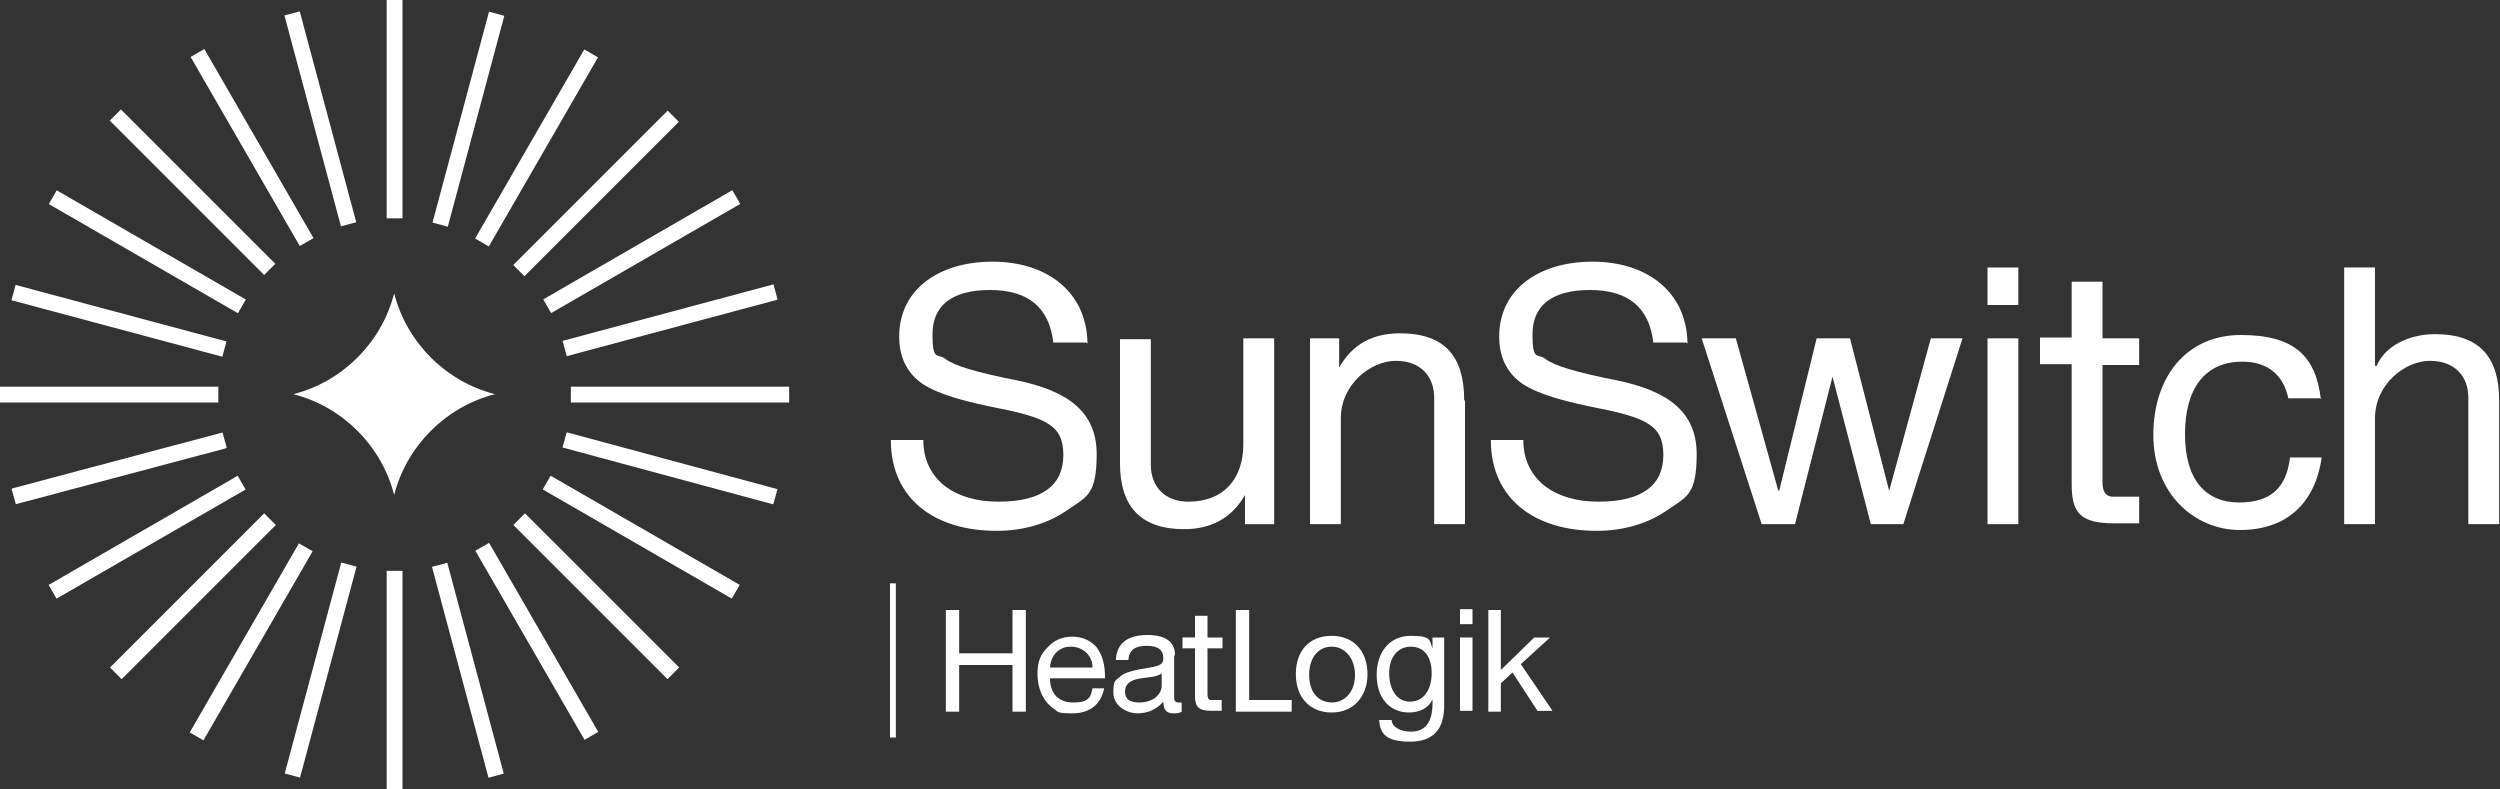 <svg xmlns="http://www.w3.org/2000/svg" id="Layer_1" viewBox="0 0 300 94.7"><rect x="0" y="0" width="300" height="94.7" fill="#333333" stroke="none"/><g><path d="M130.3,41.1h-3.9c-.5-4.2-3-6.3-7.6-6.3s-6.9,1.9-6.9,5.3.6,2.2,1.6,3c1,.8,3.8,1.6,8.3,2.5,6.6,1.3,9.8,4,9.8,8.9s-1.2,5.1-3.5,6.7c-2.3,1.6-5.2,2.5-8.5,2.5-7.4,0-12.7-3.8-12.7-10.9h3.9c0,4.7,3.7,7.4,9,7.4s7.8-2,7.8-5.6-2-4.5-8.7-5.8c-4.4-.9-7.3-1.9-8.8-3.2-1.5-1.3-2.2-3.1-2.2-5.2,0-5.7,4.8-9,11.2-9s11.3,3.5,11.4,9.8Z" fill="#fff"></path><path d="M138.1,55.8c0,2.6,1.7,4.4,4.5,4.4,4.3,0,6.6-2.8,6.6-6.9v-12.7h3.7v22.3h-3.5v-3.5h0c-1.6,2.8-4.1,4.1-7.3,4.1-5.2,0-7.7-2.7-7.7-7.9v-14.9h3.7v15.2Z" fill="#fff"></path><path d="M175.8,48.1v14.8h-3.7v-15.2c0-2.5-1.6-4.4-4.6-4.4s-6.6,2.8-6.6,6.9v12.7h-3.7v-22.3h3.5v3.5h0c1.6-2.8,4-4.1,7.3-4.1,5.4,0,7.7,2.8,7.7,8Z" fill="#fff"></path><path d="M202.3,41.1h-3.9c-.5-4.2-3-6.3-7.6-6.3s-6.9,1.9-6.9,5.3.6,2.2,1.6,3c1,.8,3.8,1.6,8.3,2.5,6.6,1.3,9.8,4,9.8,8.9s-1.2,5.1-3.5,6.7c-2.3,1.6-5.2,2.5-8.5,2.5-7.4,0-12.7-3.8-12.7-10.9h3.9c0,4.7,3.7,7.4,9,7.4s7.8-2,7.8-5.6-2-4.5-8.7-5.8c-4.4-.9-7.3-1.9-8.8-3.2-1.5-1.3-2.2-3.1-2.2-5.2,0-5.7,4.8-9,11.2-9s11.3,3.5,11.4,9.8Z" fill="#fff"></path><path d="M213.5,58.9h0l4.5-18.3h4l4.7,18.3h0l5-18.3h3.8l-7.1,22.3h0s-3.9,0-3.9,0l-4.6-17.7h0l-4.5,17.7h-4l-7.2-22.3h4.1l5.1,18.3Z" fill="#fff"></path><path d="M242.2,36.6h-3.7v-4.5h3.7v4.5ZM242.2,62.9h-3.7v-22.3h3.7v22.3Z" fill="#fff"></path><path d="M252.3,40.6h4.4v3.2h-4.4v14c0,1.1.3,1.7,1.1,1.8.7,0,1.5,0,2.3,0h1v3.2h-3c-4.1,0-5.1-1.3-5.1-4.7v-14.4h-3.8v-3.2h3.8v-6.7h3.7v6.7Z" fill="#fff"></path><path d="M278.4,47.8h-3.8c-.6-2.9-2.6-4.4-5.5-4.4-4.5,0-6.9,3.2-6.9,8.7s2.5,8.2,6.5,8.2,5.7-2,6.1-5.4h3.8c-.8,5.6-4.3,8.7-9.8,8.7s-10.4-4.4-10.4-11.4,4-12,10.5-12,9,2.6,9.6,7.7Z" fill="#fff"></path><path d="M285.2,43.9h0c1-2.4,3.9-3.8,7-3.8,5.4,0,7.7,2.8,7.7,8v14.8h-3.7v-15.2c0-2.5-1.6-4.4-4.6-4.4s-6.6,2.8-6.6,6.9v12.7h-3.7v-30.8h3.7v11.8Z" fill="#fff"></path><g><g><rect x="46.4" y="68.5" width="1.9" height="26.2" fill="#fff"></rect><rect x="25.4" y="79.4" width="26.2" height="1.9" transform="translate(-49.1 96.8) rotate(-75)" fill="#fff"></rect><rect x="17.1" y="76" width="26.2" height="1.9" transform="translate(-51.6 64.7) rotate(-60)" fill="#fff"></rect><polygon points="33.1 63 31.7 61.6 13.3 80 13.2 80.1 14.6 81.5 33 63.1 33.1 63" fill="#fff"></polygon><rect x="4.6" y="63.5" width="26.2" height="1.9" transform="translate(-29.9 17.5) rotate(-30)" fill="#fff"></rect><polygon points="27.2 53.7 26.7 51.9 1.5 58.6 1.4 58.7 1.9 60.5 27.1 53.8 27.2 53.7" fill="#fff"></polygon><rect y="46.4" width="26.2" height="1.9" fill="#fff"></rect><rect x="13.3" y="25.4" width="1.9" height="26.2" transform="translate(-26.6 42.3) rotate(-75)" fill="#fff"></rect><rect x="16.7" y="17.1" width="1.9" height="26.2" transform="translate(-17.3 30.4) rotate(-60)" fill="#fff"></rect><rect x="22.2" y="10" width="1.9" height="26.2" transform="translate(-9.6 23.1) rotate(-45)" fill="#fff"></rect><rect x="29.3" y="4.6" width="1.9" height="26.2" transform="translate(-4.8 17.5) rotate(-30)" fill="#fff"></rect><rect x="37.5" y="1.2" width="1.9" height="26.2" transform="translate(-2.4 10.4) rotate(-15)" fill="#fff"></rect><rect x="46.4" width="1.9" height="26.2" fill="#fff"></rect><rect x="43.1" y="13.3" width="26.2" height="1.9" transform="translate(27.9 64.9) rotate(-75)" fill="#fff"></rect><rect x="51.3" y="16.7" width="26.2" height="1.9" transform="translate(16.9 64.7) rotate(-60)" fill="#fff"></rect><rect x="58.4" y="22.2" width="26.2" height="1.9" transform="translate(4.6 57.4) rotate(-45)" fill="#fff"></rect><rect x="63.9" y="29.3" width="26.2" height="1.9" transform="translate(-4.8 42.5) rotate(-30)" fill="#fff"></rect><rect x="67.3" y="37.5" width="26.2" height="1.9" transform="translate(-7.2 22.1) rotate(-15)" fill="#fff"></rect><rect x="68.5" y="46.4" width="26.2" height="1.9" fill="#fff"></rect><polygon points="68 51.9 67.5 53.7 92.7 60.5 92.8 60.5 93.3 58.7 68.1 51.9 68 51.9" fill="#fff"></polygon><rect x="76" y="51.3" width="1.9" height="26.2" transform="translate(-17.3 98.9) rotate(-60)" fill="#fff"></rect><polygon points="63 61.6 61.6 63 80 81.4 80.1 81.5 81.5 80.1 63.1 61.7 63 61.6" fill="#fff"></polygon><rect x="63.5" y="63.9" width="1.9" height="26.2" transform="translate(-29.9 42.5) rotate(-30)" fill="#fff"></rect><rect x="55.2" y="67.3" width="1.9" height="26.2" transform="translate(-18.9 17.3) rotate(-15)" fill="#fff"></rect></g><path d="M35.2,47.3h0c5.9-1.5,10.6-6.2,12.1-12.1h0s0,0,0,0c1.5,5.9,6.2,10.6,12.1,12.1h0s0,0,0,0c-5.9,1.5-10.6,6.2-12.1,12.1h0s0,0,0,0c-1.5-5.9-6.2-10.6-12.1-12.1h0Z" fill="#fff"></path></g></g><g><path d="M115.1,78.4h6.4v-5.2h1.6v12.2h-1.6v-5.6h-6.4v5.6h-1.6v-12.2h1.6v5.2Z" fill="#fff"></path><path d="M131.6,77.7c.7.9,1,2.1,1,3.5v.2h-6.6c0,1.8,1,2.9,2.8,2.9s2.1-.6,2.3-1.7h1.4c-.4,2-1.8,3-3.8,3s-1.7-.2-2.3-.6c-1.3-.9-1.9-2.5-1.9-4.1s.4-2.4,1.2-3.2c.8-.9,1.8-1.3,3-1.3s2.3.5,3,1.4ZM128.5,77.6c-1.4,0-2.4,1-2.5,2.5h5.1c0-1.4-1.1-2.5-2.6-2.5Z" fill="#fff"></path><path d="M140.9,78.7v5.1c0,.3.2.5.5.5s.3,0,.4,0v1.1c-.3.2-.6.2-1,.2-.8,0-1.2-.4-1.2-1.4-.8.9-1.8,1.4-3.1,1.4s-2.9-.9-2.9-2.5.3-1.4.8-1.9c.5-.5,1.7-.8,3.6-1.1,1.3-.2,1.6-.5,1.6-1.1,0-1-.6-1.5-2-1.5s-2.1.5-2.2,1.7h-1.5c.1-2,1.4-3,3.8-3s3.3,1,3.3,2.4ZM136.7,84.3c1.7,0,2.7-1,2.7-2v-1.5c-.2.2-.6.3-1,.4l-1.5.2c-1.3.2-1.9.7-1.9,1.6s.6,1.3,1.7,1.3Z" fill="#fff"></path><path d="M144.9,76.5h1.8v1.3h-1.8v5.5c0,.4.1.7.4.7.3,0,.6,0,.9,0h.4v1.3h-1.2c-1.6,0-2-.5-2-1.8v-5.7h-1.5v-1.3h1.5v-2.6h1.5v2.6Z" fill="#fff"></path><path d="M149.9,84h5.1v1.4h-6.7v-12.2h1.6v10.8Z" fill="#fff"></path><path d="M164.1,80.9c0,2.7-1.7,4.6-4.3,4.6s-4.3-1.8-4.3-4.6,1.6-4.6,4.3-4.6,4.3,1.9,4.3,4.6ZM159.8,84.3c1.6,0,2.8-1.3,2.8-3.3s-1.2-3.4-2.8-3.4-2.7,1.3-2.7,3.4,1.1,3.3,2.8,3.3Z" fill="#fff"></path><path d="M171.9,77.8h0v-1.3h1.4v8.2c0,2.8-1.3,4.3-4.1,4.3s-3.6-.9-3.7-2.6h1.5c0,.9,1.2,1.4,2.3,1.4,1.7,0,2.6-1.1,2.6-3.4v-.5h0c-.4,1-1.5,1.6-2.8,1.6-2.4,0-3.9-1.8-3.9-4.5s1.5-4.7,4.1-4.7,2.2.6,2.6,1.5ZM169.2,84.2c1.6,0,2.6-1.4,2.6-3.4s-.9-3.2-2.5-3.2-2.6,1.3-2.6,3.2.9,3.4,2.5,3.4Z" fill="#fff"></path><path d="M176.7,74.9h-1.5v-1.8h1.5v1.8ZM176.7,85.3h-1.5v-8.8h1.5v8.8Z" fill="#fff"></path><path d="M180.1,80.4l4-3.9h1.9l-3.5,3.2,3.8,5.6h-1.8l-3-4.6-1.4,1.3v3.4h-1.5v-12.2h1.5v7.2Z" fill="#fff"></path></g><rect x="97.9" y="78.9" width="18.5" height=".7" transform="translate(27.9 186.4) rotate(-90)" fill="#fff"></rect></svg>